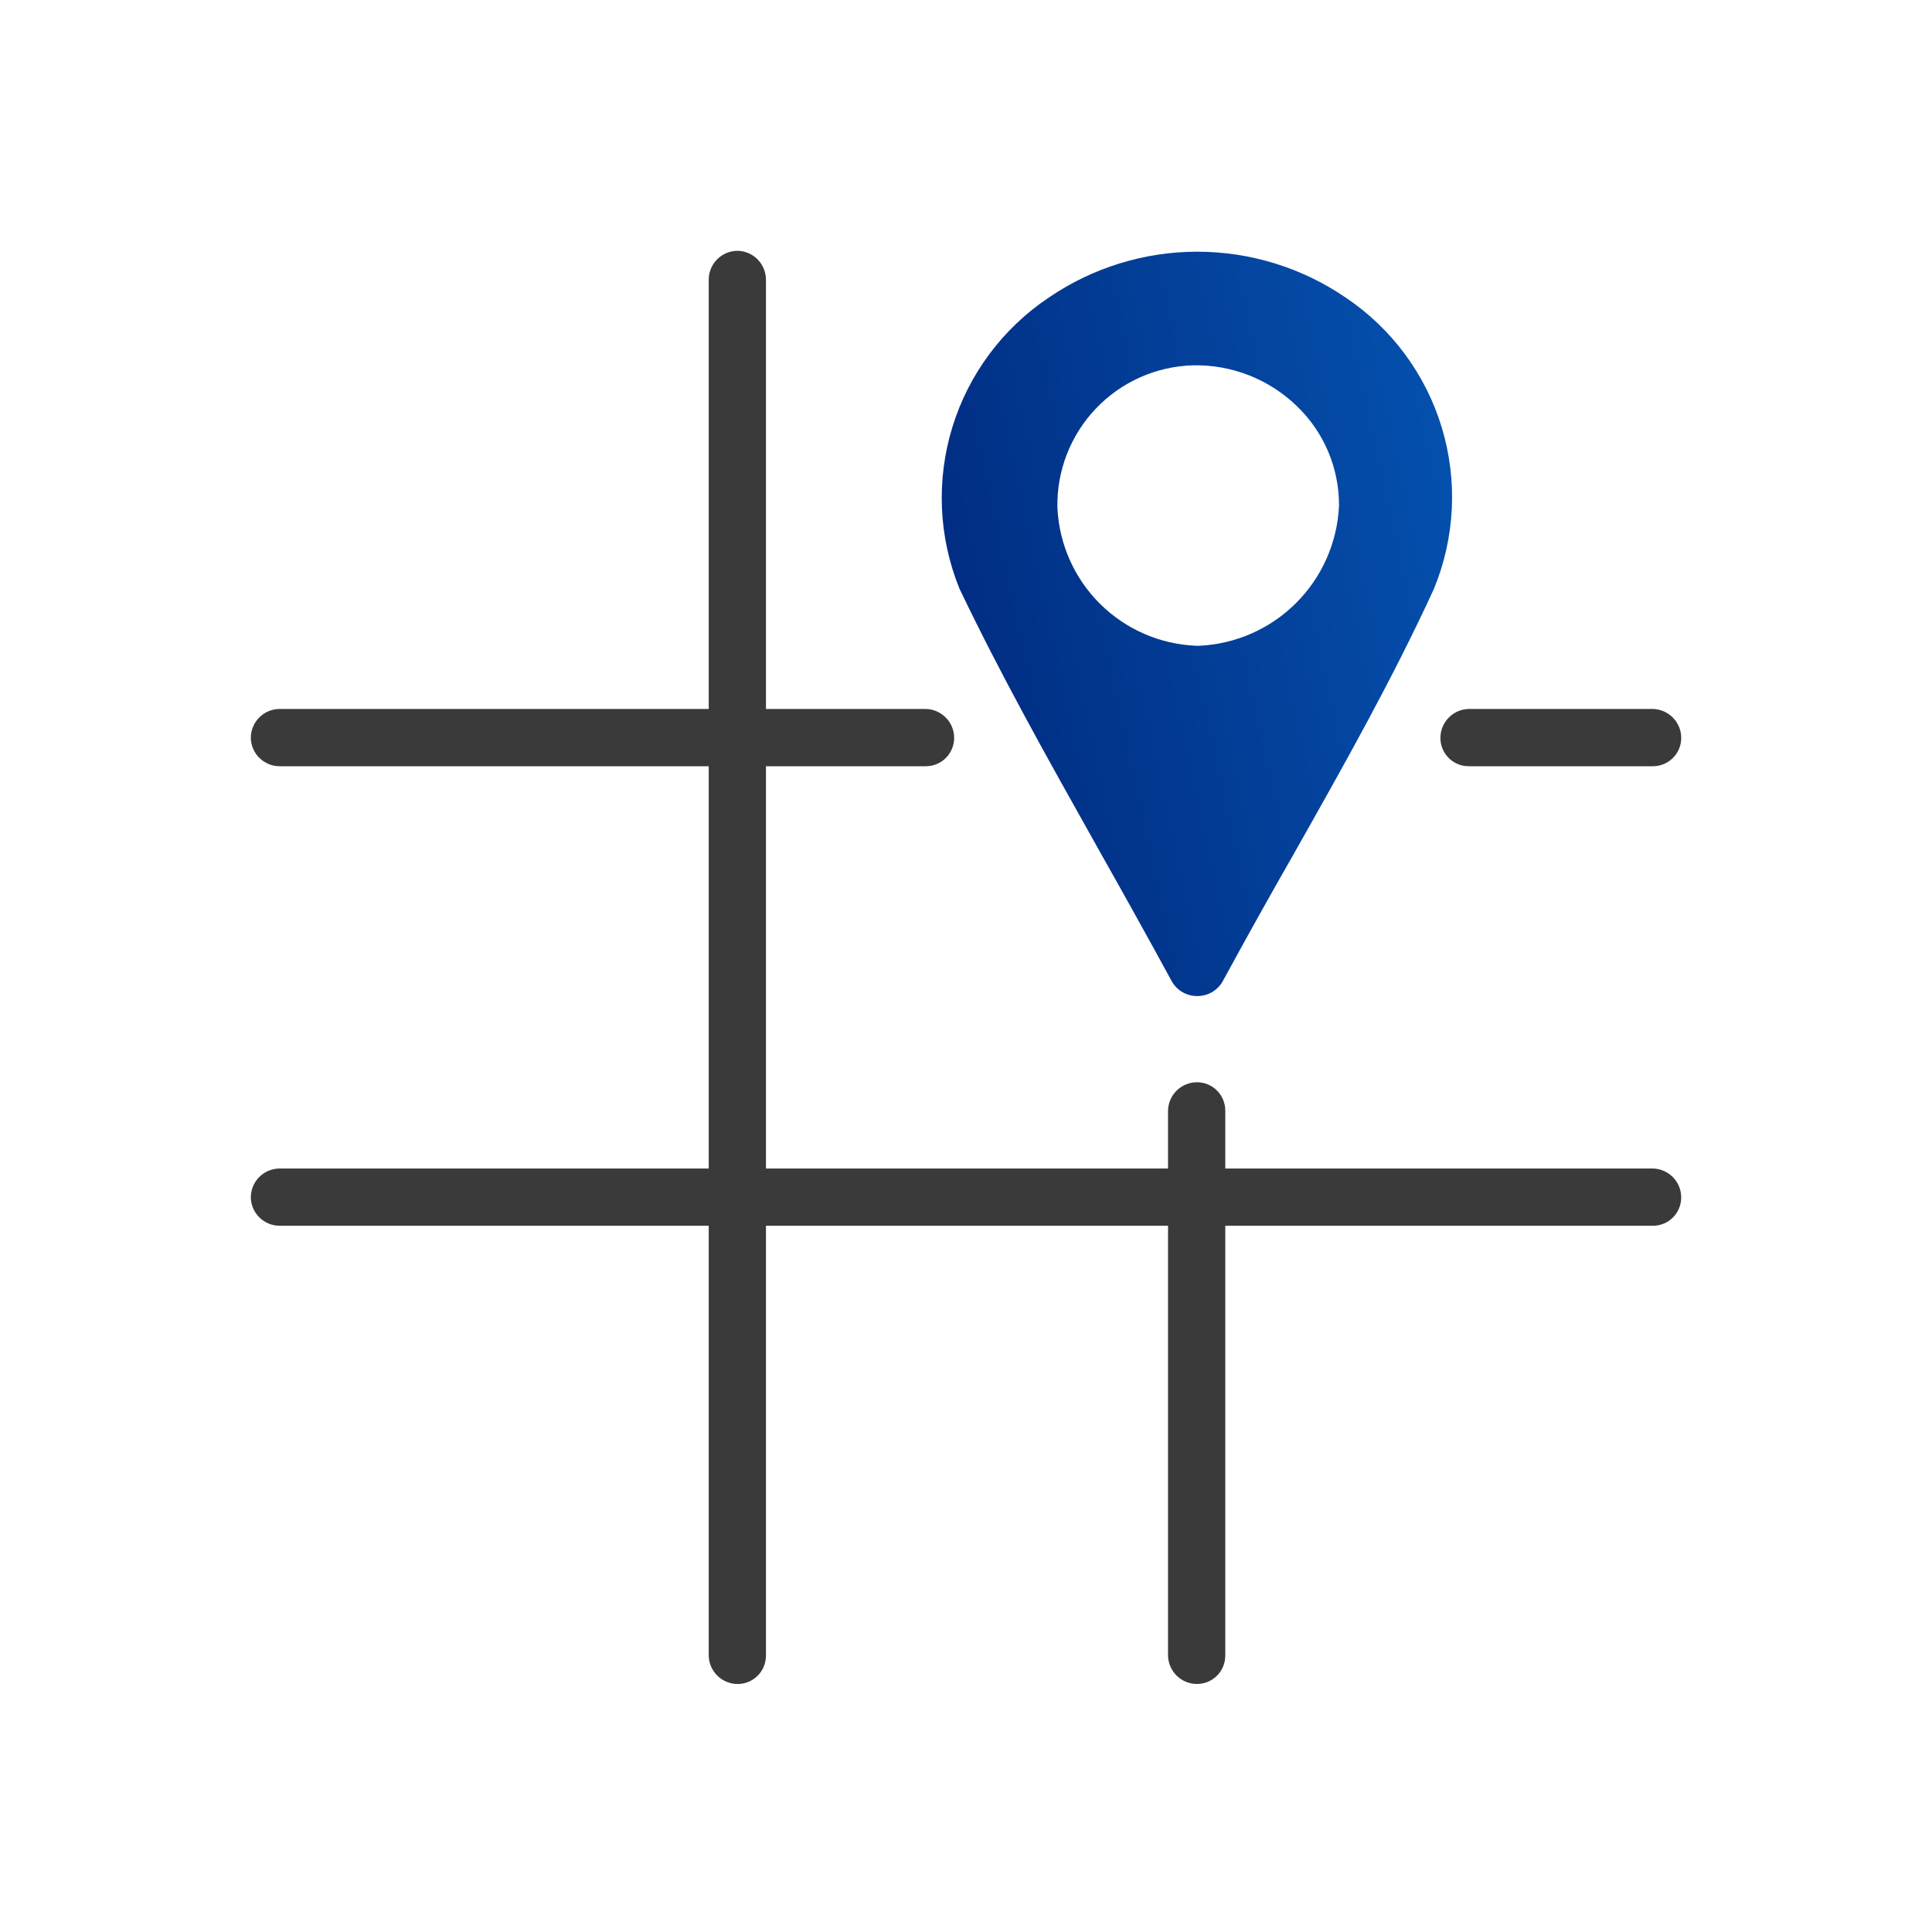 <?xml version="1.0" encoding="UTF-8"?> <svg xmlns="http://www.w3.org/2000/svg" width="65" height="65" viewBox="0 0 65 65" fill="none"><path d="M24.818 56.656C24.563 56.656 24.319 56.557 24.137 56.379C23.955 56.201 23.849 55.958 23.844 55.704V9.412C23.844 9.154 23.946 8.906 24.129 8.723C24.312 8.54 24.559 8.438 24.818 8.438C25.072 8.443 25.314 8.549 25.492 8.731C25.67 8.913 25.77 9.157 25.77 9.412V55.704C25.77 55.829 25.745 55.953 25.697 56.068C25.649 56.184 25.579 56.289 25.491 56.377C25.402 56.466 25.297 56.536 25.182 56.584C25.067 56.632 24.943 56.656 24.818 56.656Z" fill="#3A3A3A"></path><path d="M40.271 56.655C40.016 56.656 39.772 56.556 39.59 56.378C39.408 56.2 39.303 55.958 39.297 55.703V37.364C39.303 37.109 39.408 36.867 39.59 36.689C39.772 36.511 40.016 36.411 40.271 36.411C40.523 36.411 40.766 36.511 40.944 36.69C41.123 36.869 41.223 37.111 41.223 37.364V55.703C41.223 55.956 41.123 56.198 40.944 56.377C40.766 56.555 40.523 56.655 40.271 56.655Z" fill="#3A3A3A"></path><path d="M31.15 25.779H9.412C9.157 25.78 8.913 25.68 8.73 25.502C8.548 25.324 8.443 25.082 8.438 24.827C8.438 24.569 8.54 24.321 8.723 24.138C8.905 23.955 9.153 23.852 9.412 23.852H31.15C31.404 23.858 31.646 23.964 31.824 24.146C32.002 24.328 32.102 24.572 32.102 24.827C32.102 24.952 32.077 25.076 32.029 25.192C31.981 25.307 31.911 25.412 31.823 25.5C31.734 25.589 31.629 25.659 31.514 25.707C31.398 25.755 31.275 25.779 31.15 25.779Z" fill="#3A3A3A"></path><path d="M55.611 25.779H49.435C49.308 25.782 49.182 25.76 49.064 25.713C48.946 25.667 48.838 25.597 48.748 25.509C48.657 25.42 48.585 25.314 48.535 25.197C48.486 25.08 48.461 24.954 48.461 24.827C48.461 24.569 48.564 24.321 48.746 24.138C48.929 23.955 49.177 23.852 49.435 23.852H55.611C55.865 23.858 56.108 23.964 56.285 24.146C56.463 24.328 56.563 24.572 56.563 24.827C56.563 25.08 56.463 25.322 56.284 25.5C56.106 25.679 55.864 25.779 55.611 25.779Z" fill="#3A3A3A"></path><path d="M55.611 41.24H9.412C9.157 41.24 8.913 41.14 8.73 40.962C8.548 40.784 8.443 40.542 8.438 40.288C8.438 40.029 8.54 39.781 8.723 39.598C8.905 39.416 9.153 39.313 9.412 39.313H55.611C55.865 39.319 56.107 39.424 56.285 39.606C56.463 39.788 56.563 40.033 56.562 40.288C56.562 40.413 56.538 40.536 56.49 40.652C56.442 40.768 56.372 40.873 56.284 40.961C56.195 41.05 56.09 41.12 55.975 41.167C55.859 41.215 55.736 41.24 55.611 41.24Z" fill="#3A3A3A"></path><path fill-rule="evenodd" clip-rule="evenodd" d="M39.783 33.379C39.931 33.465 40.098 33.51 40.269 33.511C40.443 33.514 40.615 33.471 40.767 33.385C40.919 33.299 41.045 33.174 41.132 33.023C41.929 31.561 42.704 30.166 43.479 28.815C45.206 25.758 46.844 22.857 48.238 19.822C48.953 18.096 49.049 16.175 48.508 14.386C47.967 12.597 46.824 11.051 45.272 10.01C43.801 9.006 42.061 8.468 40.28 8.468C38.499 8.468 36.759 9.006 35.288 10.01C33.737 11.046 32.59 12.586 32.042 14.369C31.493 16.153 31.577 18.071 32.278 19.8C33.659 22.692 35.224 25.483 36.875 28.425L36.875 28.425L36.875 28.425L37.081 28.793C37.856 30.166 38.631 31.561 39.428 33.023C39.513 33.171 39.636 33.294 39.783 33.379ZM37.013 20.319C37.883 21.181 39.045 21.683 40.268 21.727H40.334C41.568 21.672 42.736 21.158 43.608 20.285C44.481 19.412 44.995 18.243 45.05 17.009C45.052 16.385 44.928 15.766 44.684 15.191C44.441 14.616 44.083 14.097 43.633 13.665C43.17 13.215 42.622 12.863 42.022 12.627C41.421 12.391 40.78 12.277 40.135 12.291C38.898 12.326 37.725 12.848 36.871 13.744C36.017 14.64 35.551 15.838 35.575 17.075C35.63 18.299 36.143 19.457 37.013 20.319Z" fill="url(#paint0_linear_10071_125690)"></path><defs><linearGradient id="paint0_linear_10071_125690" x1="31.684" y1="33.511" x2="53.271" y2="28.828" gradientUnits="userSpaceOnUse"><stop stop-color="#00277B"></stop><stop offset="1" stop-color="#0553B1"></stop></linearGradient></defs></svg> 